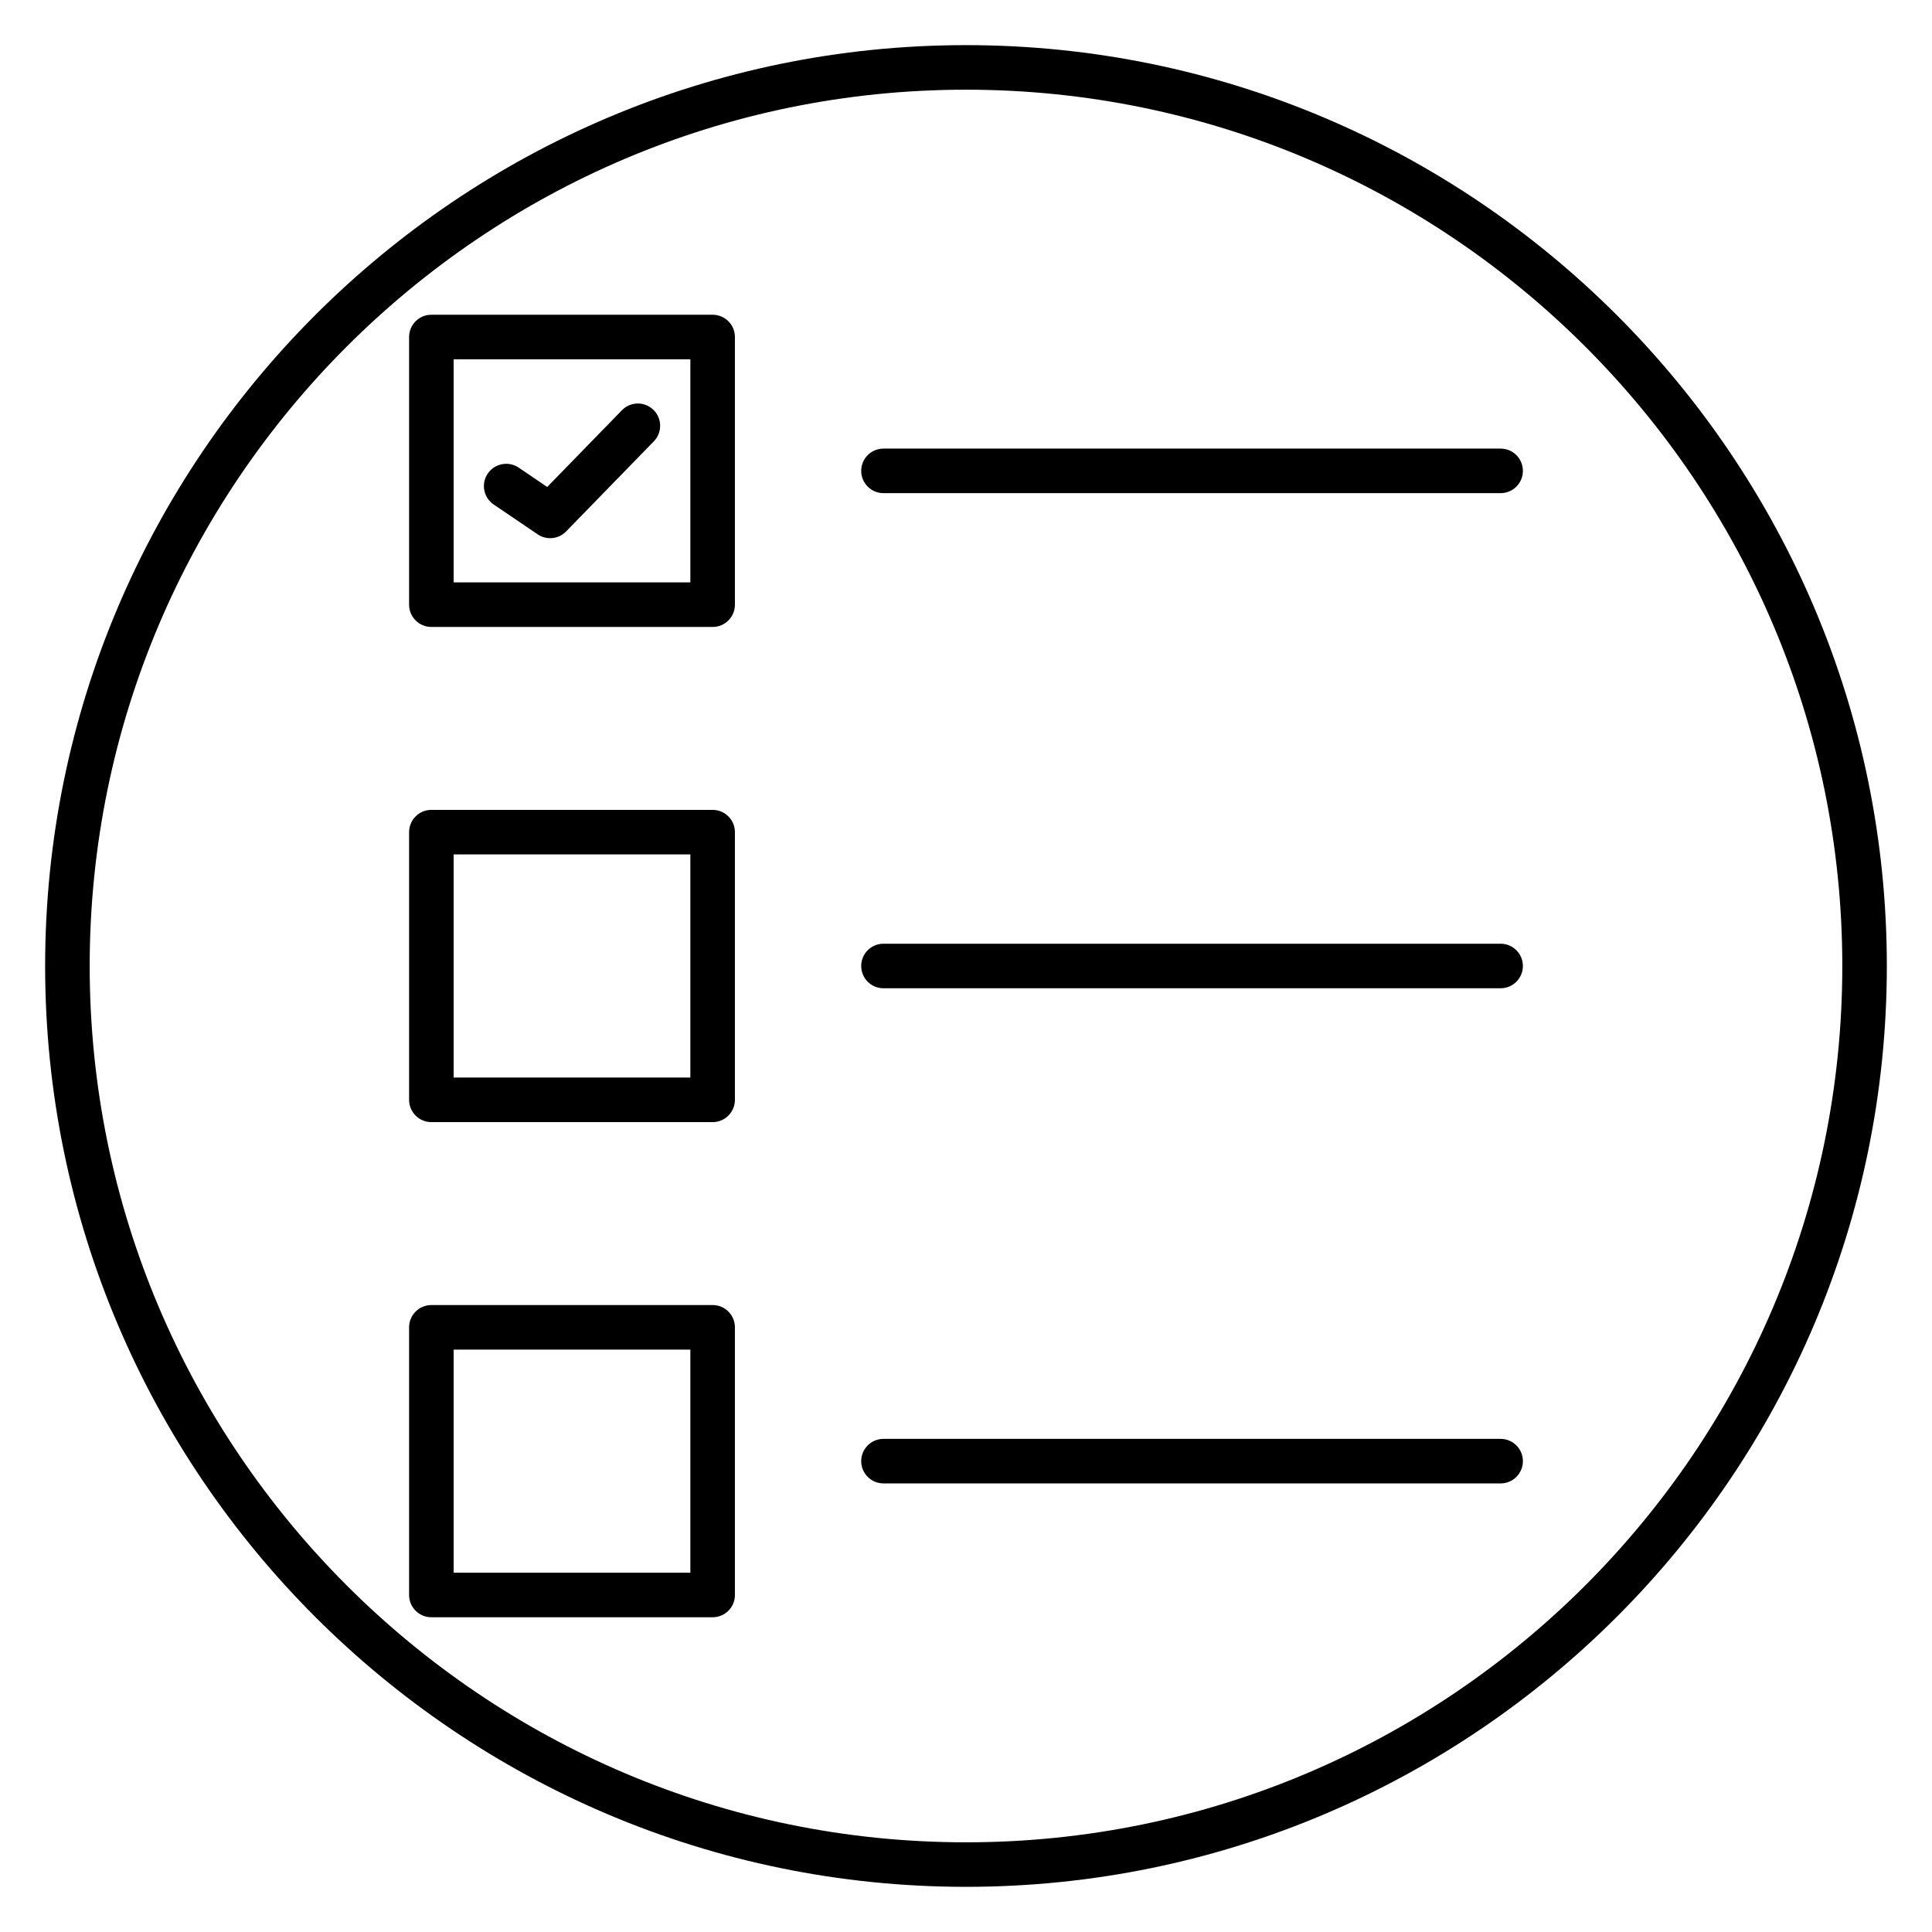 <?xml version="1.0" encoding="UTF-8"?>
<!-- Uploaded to: ICON Repo, www.iconrepo.com, Generator: ICON Repo Mixer Tools -->
<svg fill="#000000" width="800px" height="800px" version="1.1" viewBox="144 144 512 512" xmlns="http://www.w3.org/2000/svg">
 <g>
  <path d="m400 644.03c-134.56 0-244.04-109.47-244.04-244.03 0-134.56 109.47-244.04 244.04-244.04 134.56 0 244.03 109.47 244.03 244.03 0 134.56-109.47 244.04-244.03 244.04zm0-476.26c-128.05 0-232.23 104.18-232.23 232.23s104.18 232.23 232.23 232.23 232.23-104.18 232.23-232.23c-0.004-128.05-104.18-232.23-232.23-232.23z"/>
  <path d="m332.86 572.59h-74.543c-3.262 0-5.902-2.641-5.902-5.902v-70.934c0-3.262 2.641-5.902 5.902-5.902h74.539c3.262 0 5.902 2.641 5.902 5.902v70.93c0.004 3.266-2.637 5.906-5.898 5.906zm-68.637-11.809h62.73v-59.125h-62.73z"/>
  <path d="m541.68 537.12h-163.55c-3.262 0-5.902-2.641-5.902-5.902 0-3.262 2.641-5.902 5.902-5.902h163.55c3.262 0 5.902 2.641 5.902 5.902 0 3.262-2.641 5.902-5.902 5.902z"/>
  <path d="m332.86 441.37h-74.543c-3.262 0-5.902-2.641-5.902-5.902v-70.938c0-3.262 2.641-5.902 5.902-5.902h74.539c3.262 0 5.902 2.641 5.902 5.902v70.93c0.004 3.266-2.637 5.91-5.898 5.91zm-68.637-11.809h62.73v-59.129h-62.73z"/>
  <path d="m541.68 405.9h-163.55c-3.262 0-5.902-2.641-5.902-5.902s2.641-5.902 5.902-5.902h163.55c3.262 0 5.902 2.641 5.902 5.902s-2.641 5.902-5.902 5.902z"/>
  <path d="m332.86 310.15h-74.543c-3.262 0-5.902-2.641-5.902-5.902v-70.934c0-3.262 2.641-5.902 5.902-5.902h74.539c3.262 0 5.902 2.641 5.902 5.902v70.93c0.004 3.266-2.637 5.906-5.898 5.906zm-68.637-11.809h62.73v-59.125h-62.73z"/>
  <path d="m289.79 286.62c-1.148 0-2.301-0.336-3.312-1.02l-11.648-7.902c-2.699-1.832-3.402-5.504-1.57-8.199 1.832-2.691 5.512-3.398 8.199-1.57l7.555 5.125 19.797-20.332c2.273-2.34 6.012-2.391 8.348-0.109 2.34 2.273 2.387 6.012 0.109 8.348l-23.25 23.879c-1.141 1.176-2.676 1.781-4.227 1.781z"/>
  <path d="m541.68 274.69h-163.55c-3.262 0-5.902-2.641-5.902-5.902 0-3.262 2.641-5.902 5.902-5.902h163.55c3.262 0 5.902 2.641 5.902 5.902 0 3.262-2.641 5.902-5.902 5.902z"/>
 </g>
</svg>